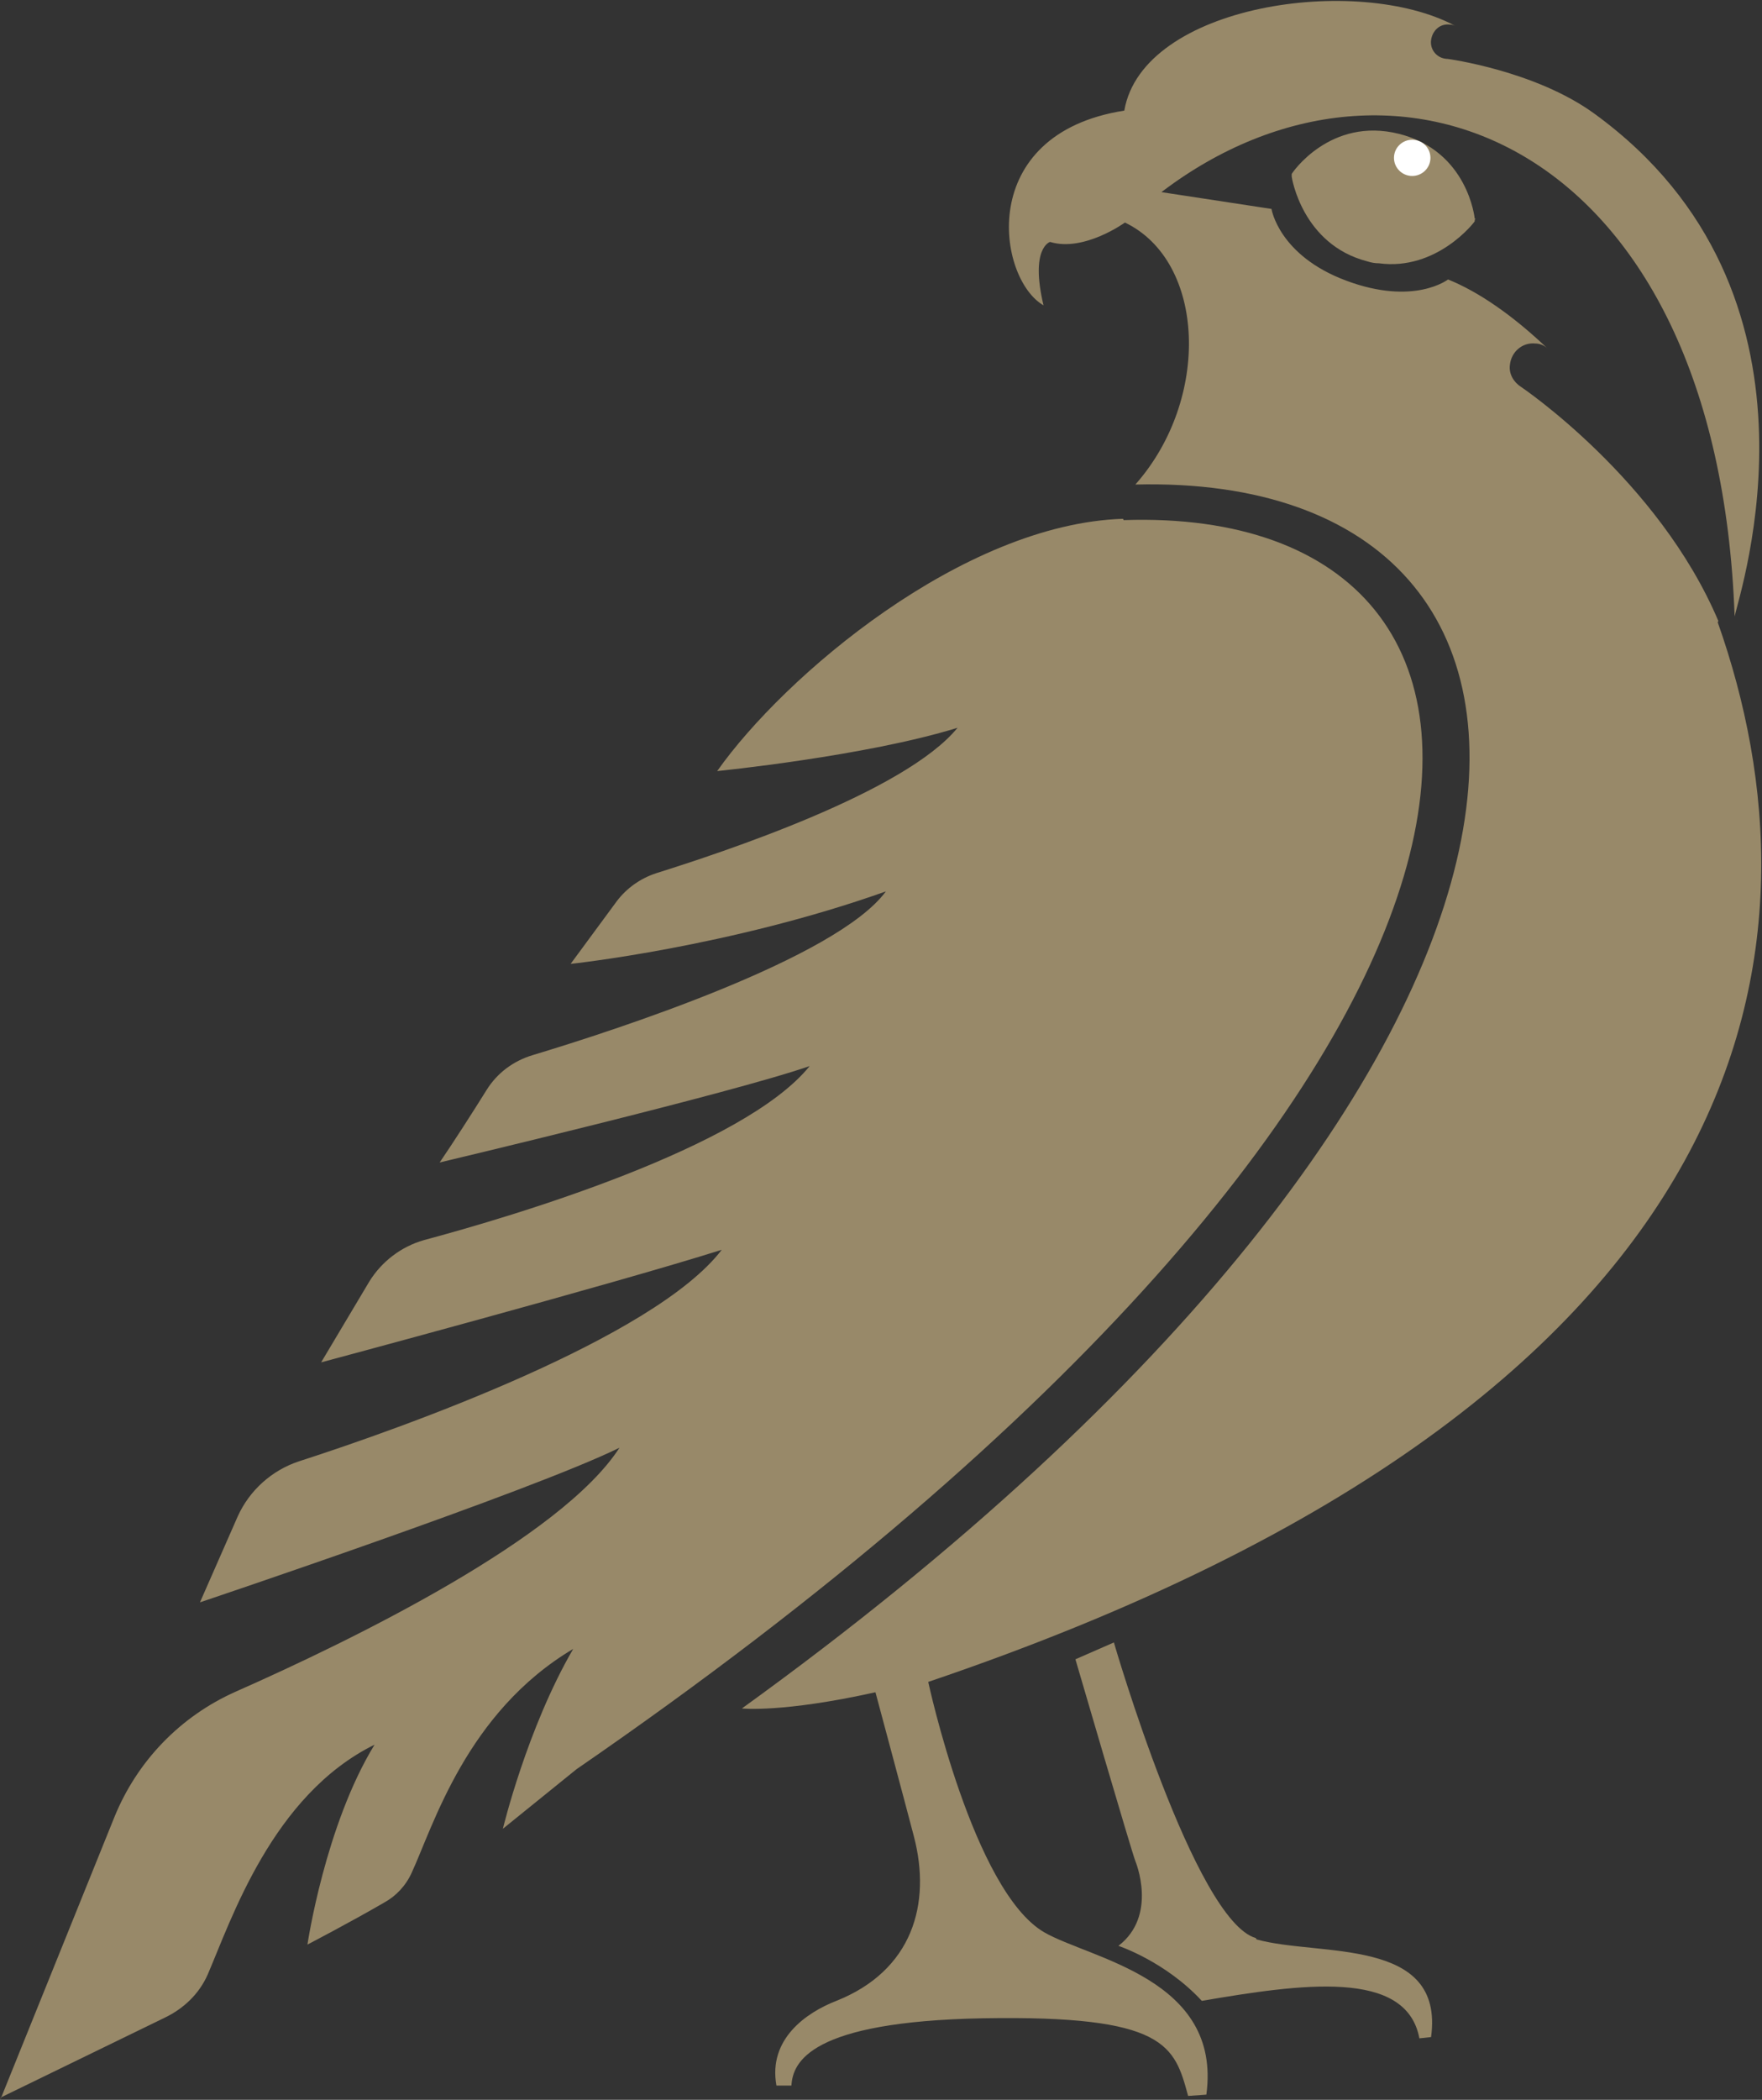 <svg width="47" height="56" viewBox="0 0 47 56" fill="none" xmlns="http://www.w3.org/2000/svg">
<rect x="0" y="0" width="47" height="56" fill="#333333" stroke="none"/>
<g clip-path="url(#clip0_9_203)">
<path d="M33.499 51.687C31.866 51.221 29.712 43.803 29.712 43.803L28.686 44.252C28.686 44.252 30.198 49.427 30.285 49.634C30.285 49.634 30.893 51.083 29.833 51.894C29.833 51.894 31.084 52.308 32.057 53.361C34.698 52.912 37.513 52.498 37.861 54.361L38.173 54.327C38.538 51.635 35.167 52.188 33.517 51.722L33.499 51.687Z" fill="#988969"/>
<path d="M39.337 5.831C39.337 5.831 39.164 4.037 37.322 3.571C35.48 3.105 34.455 4.624 34.455 4.641V4.675V4.71C34.455 4.727 34.733 6.521 36.471 6.97C36.575 7.004 36.679 7.022 36.783 7.022C38.33 7.229 39.337 5.917 39.337 5.9V5.866L39.355 5.831H39.337Z" fill="#988969"/>
<path d="M37.669 4.693C37.938 4.693 38.156 4.476 38.156 4.21C38.156 3.943 37.938 3.727 37.669 3.727C37.401 3.727 37.183 3.943 37.183 4.21C37.183 4.476 37.401 4.693 37.669 4.693Z" fill="white"/>
<path d="M45.836 16.562C44.237 12.784 40.571 10.317 40.571 10.317C40.38 10.196 40.241 9.972 40.276 9.73C40.311 9.385 40.606 9.126 40.953 9.161C41.075 9.161 41.197 9.213 41.284 9.299C40.363 8.419 39.442 7.781 38.625 7.453C38.625 7.453 37.722 8.16 35.915 7.487C34.108 6.815 33.916 5.572 33.916 5.572L30.98 5.124C37.235 0.362 45.819 3.813 46.27 16.441C46.392 15.82 49.102 7.815 42.535 3.036C40.953 1.88 38.608 1.57 38.608 1.57C38.608 1.57 38.608 1.57 38.59 1.57C38.33 1.553 38.139 1.328 38.173 1.07C38.208 0.811 38.417 0.621 38.677 0.656C38.729 0.656 38.782 0.673 38.816 0.69C36.21 -0.707 30.476 0.121 29.99 2.95C26.011 3.571 26.602 7.436 27.835 8.143C27.47 6.608 28.009 6.452 28.009 6.452C28.912 6.728 30.007 5.935 30.007 5.935C32.162 6.97 32.301 10.645 30.285 12.922C43.542 12.594 43.542 28.414 19.79 45.563C19.79 45.563 20.868 45.683 23.352 45.131C23.352 45.131 24.186 48.237 24.378 48.978C24.847 50.773 24.343 52.55 22.31 53.361C21.511 53.671 20.485 54.378 20.711 55.62H21.111C21.146 54.999 21.597 53.913 26.219 53.826C31.102 53.74 31.328 54.551 31.692 55.897L32.179 55.862C32.596 52.757 29.069 52.239 27.852 51.532C25.959 50.428 24.76 44.855 24.76 44.855C47.521 37.144 48.772 24.946 45.819 16.596L45.836 16.562Z" fill="#988969"/>
<path d="M29.955 13.836C25.681 13.974 20.92 18.028 19.13 20.564C19.13 20.564 23.092 20.168 25.542 19.409C24.134 21.134 19.252 22.738 17.497 23.29C17.08 23.428 16.715 23.687 16.454 24.032L15.221 25.706C15.221 25.706 19.46 25.257 23.63 23.773C22.31 25.567 16.385 27.483 14.213 28.138C13.692 28.293 13.257 28.621 12.979 29.07C12.614 29.656 12.093 30.467 11.728 31.002C11.728 31.002 19.512 29.156 21.597 28.431C19.843 30.605 13.692 32.434 11.311 33.072C10.703 33.245 10.182 33.642 9.852 34.176L8.566 36.333C8.566 36.333 16.298 34.263 19.252 33.331C17.445 35.694 10.703 38.093 7.975 38.972C7.245 39.214 6.655 39.749 6.342 40.439L5.334 42.733C5.334 42.733 14.178 39.766 16.524 38.61C14.977 41.008 9.452 43.717 6.29 45.114C4.813 45.77 3.666 46.96 3.058 48.444L0.035 55.931L4.396 53.809C4.9 53.568 5.317 53.171 5.543 52.653C6.168 51.204 7.263 47.874 9.991 46.529C8.67 48.685 8.201 51.86 8.201 51.86C8.201 51.86 9.33 51.273 10.251 50.738C10.564 50.566 10.825 50.29 10.981 49.945C11.555 48.703 12.441 45.666 15.29 43.975C14.056 46.097 13.414 48.772 13.414 48.772L15.377 47.184C42.517 28.5 42.222 13.457 29.972 13.871L29.955 13.836Z" fill="#988969"/>
<path d="M0 56L0.035 55.931C0.035 55.931 0.035 55.931 0.017 55.931C0.017 55.931 0.017 55.966 0.017 55.983L0 56Z" fill="#988969"/>
</g>
<defs>
<clipPath id="clip0_9_203">
<rect width="47" height="56" fill="white"/>
</clipPath>
</defs>
</svg>
